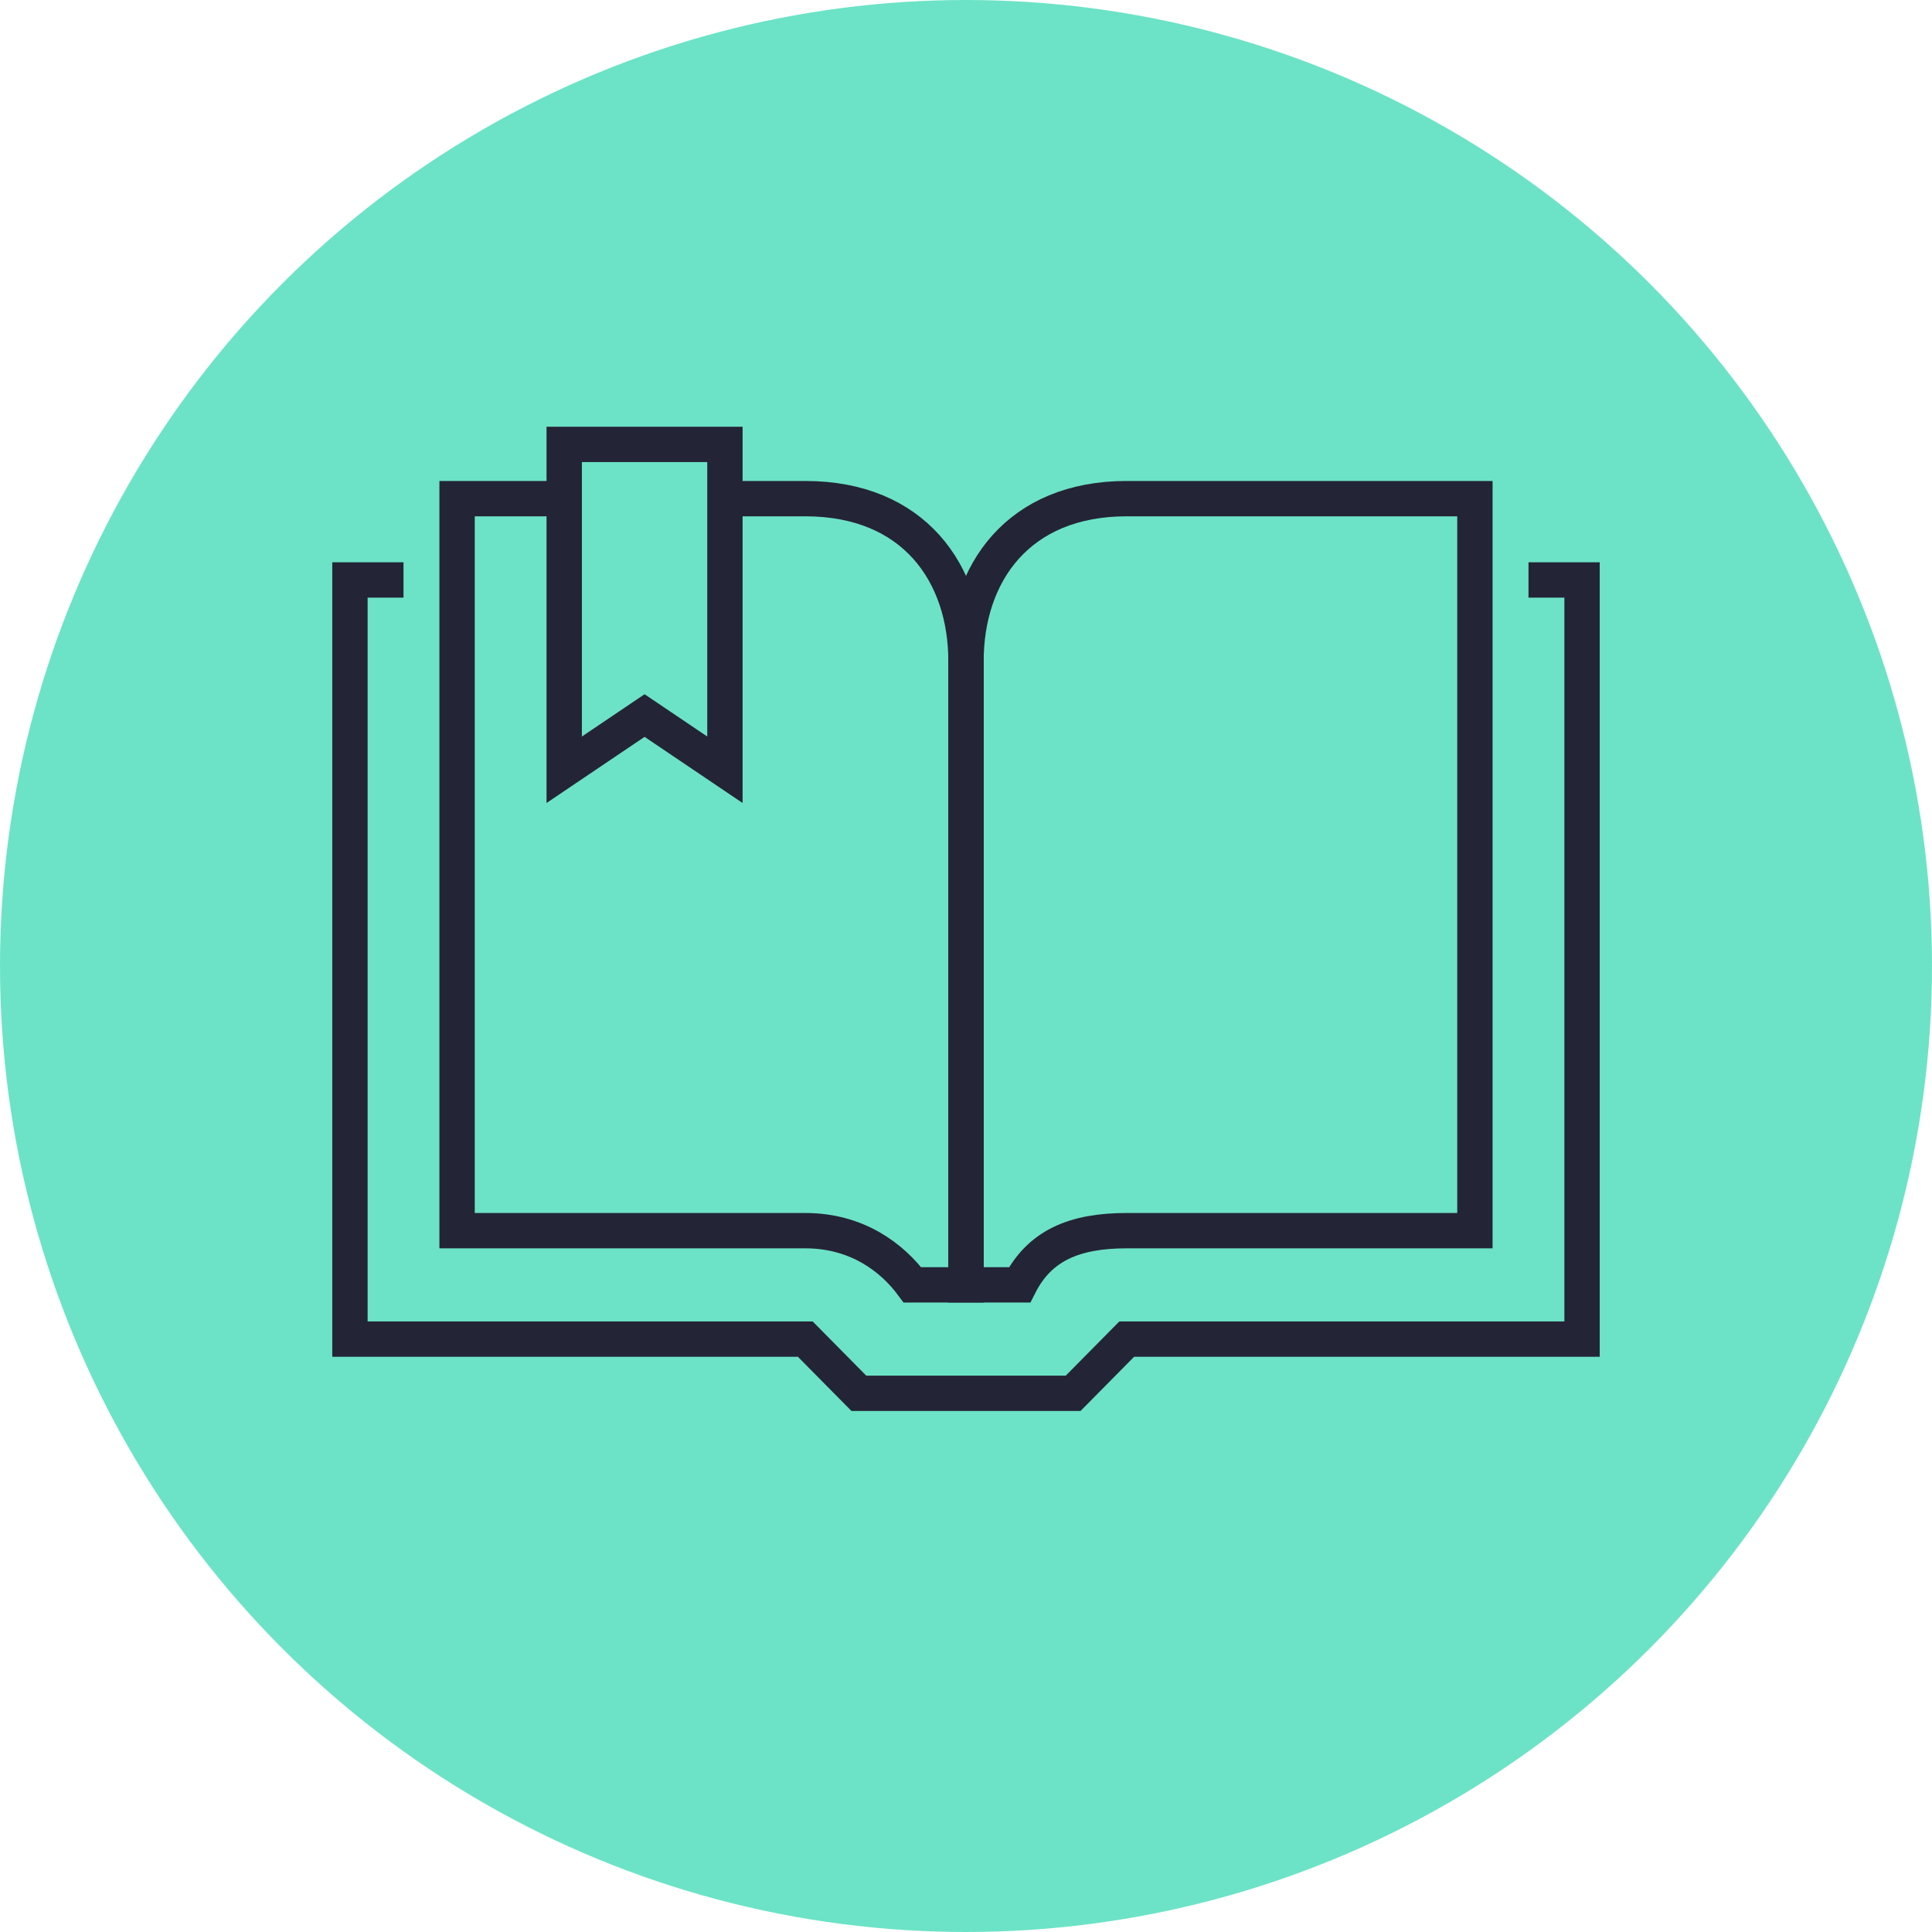 <?xml version="1.0" encoding="UTF-8"?> <svg xmlns="http://www.w3.org/2000/svg" width="82" height="82" viewBox="0 0 82 82" fill="none"><circle cx="41" cy="41" r="41" fill="#6CE3C6"></circle><g clip-path="url(#clip0_17_8)"><path d="M17.126 24.616H14.853V56.836H34.179L36.453 59.137H45.547L47.821 56.836H67.147V24.616H64.874" stroke="#242437" stroke-width="1.5" stroke-miterlimit="10"></path><path d="M23.947 21.164H19.4V52.233H34.179C36.384 52.233 37.874 53.384 38.726 54.534H41V28.069C41 24.329 38.783 21.164 34.179 21.164H30.768" stroke="#242437" stroke-width="1.5" stroke-miterlimit="10"></path><path d="M62.6 21.164V52.233H47.821C45.616 52.233 44.126 52.854 43.274 54.534H41V28.069C41 24.329 43.217 21.164 47.821 21.164H62.6Z" stroke="#242437" stroke-width="1.5" stroke-miterlimit="10"></path><path d="M23.947 32.671L27.358 30.37L30.768 32.671V18.863H23.947V32.671Z" stroke="#242437" stroke-width="1.5" stroke-miterlimit="10"></path></g><defs><clipPath id="clip0_17_8"><rect width="54" height="42" fill="white" transform="translate(14 18)"></rect></clipPath></defs></svg> 